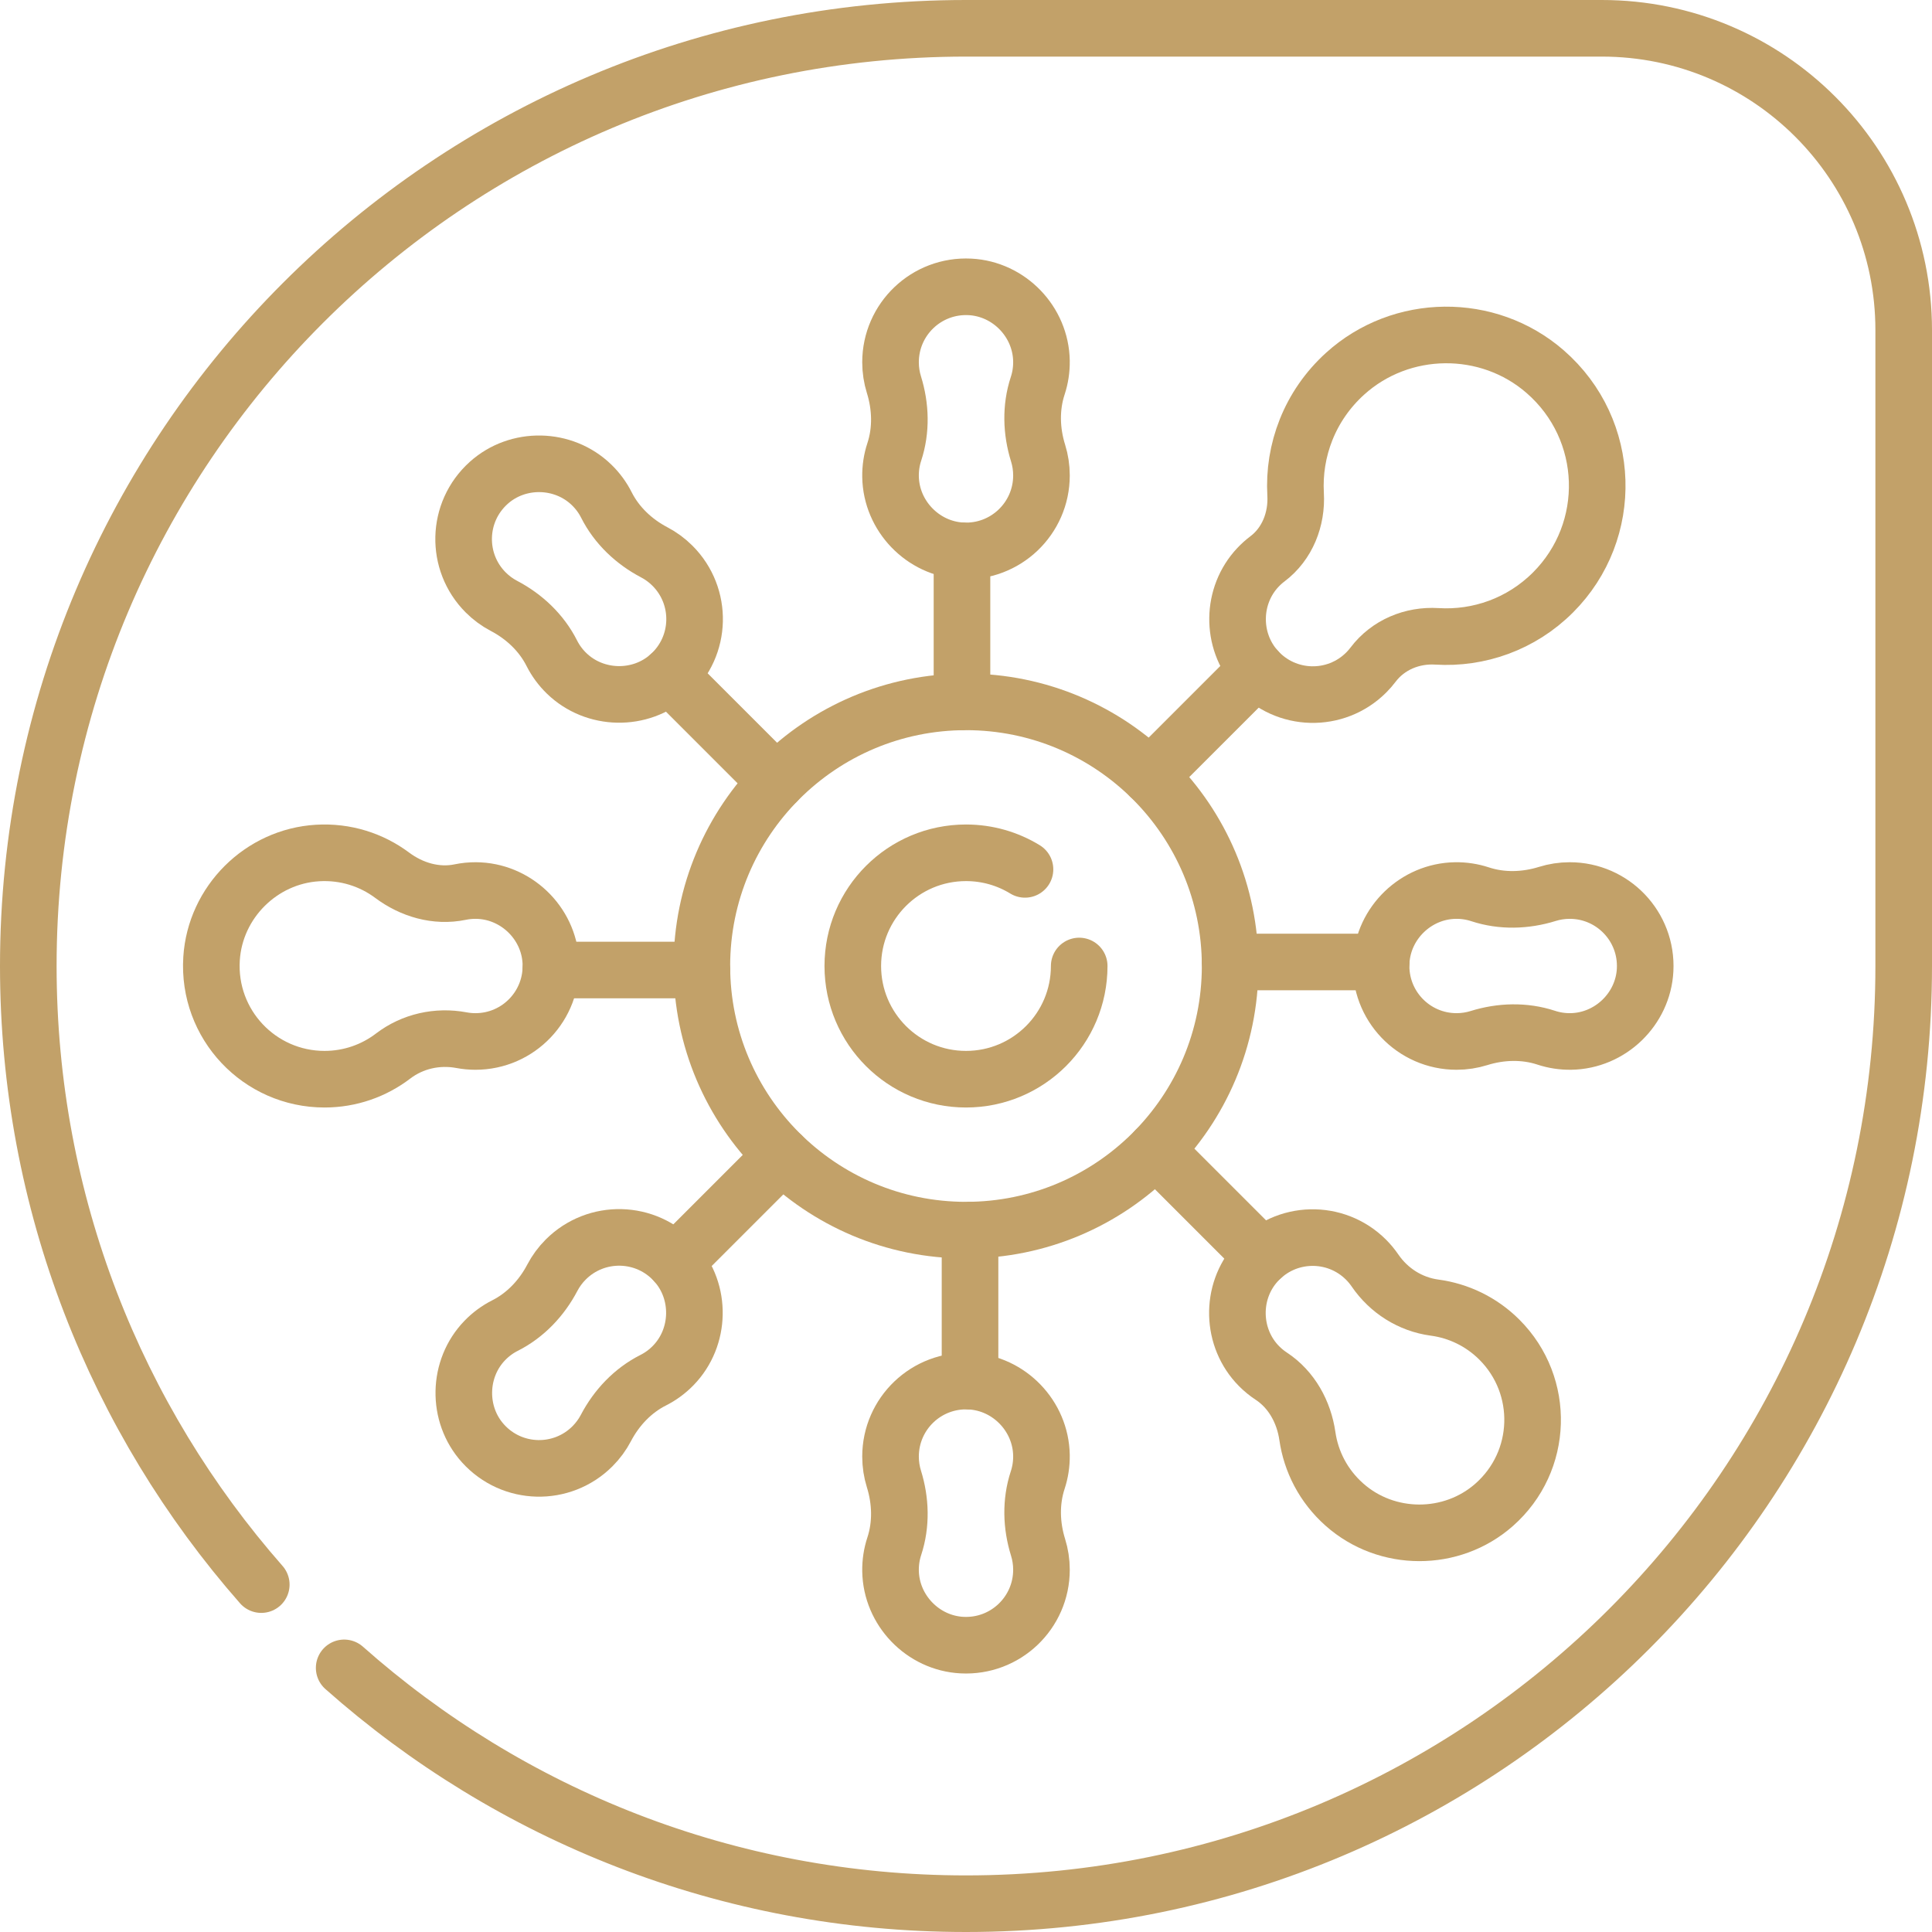 <svg height="300" width="300" xml:space="preserve" style="enable-background:new 0 0 512 512;" viewBox="0 0 512 512" y="0px" x="0px" id="Capa_1" version="1.1" xmlns:xlink="http://www.w3.org/1999/xlink" xmlns="http://www.w3.org/2000/svg"><g transform="matrix(1,0,0,1,0,0)" height="100%" width="100%"><g>
	<g>
		<path data-original-stroke-width="15" stroke-width="15" data-original-stroke-color="#000000ff" stroke-opacity="1" stroke="#c2a169" fill-opacity="1" fill="none" d="M69.239,419.934C30.805,376.182,7.5,318.813,7.5,256v0C7.5,118.757,118.757,7.5,256,7.5h168.5c44.183,0,80,35.817,80,80V256
			c0,137.243-111.257,248.5-248.5,248.5h0c-63.224,0-120.933-23.611-164.791-62.496" style="stroke-linecap: round; stroke-linejoin: round; stroke-miterlimit: 10;"></path>
		
			<circle data-original-stroke-width="15" stroke-width="15" data-original-stroke-color="#000000ff" stroke-opacity="1" stroke="#c2a169" fill-opacity="1" fill="none" r="70" cy="256" cx="256" style="stroke-linecap: round; stroke-linejoin: round; stroke-miterlimit: 10;"></circle>
		<path data-original-stroke-width="15" stroke-width="15" data-original-stroke-color="#000000ff" stroke-opacity="1" stroke="#c2a169" fill-opacity="1" fill="none" d="M286,256c0,16.569-13.431,30-30,30s-30-13.431-30-30s13.431-30,30-30c5.728,0,11.081,1.605,15.634,4.391" style="stroke-linecap: round; stroke-linejoin: round; stroke-miterlimit: 10;"></path>
		<path data-original-stroke-width="15" stroke-width="15" data-original-stroke-color="#000000ff" stroke-opacity="1" stroke="#c2a169" fill-opacity="1" fill="none" d="M275.005,102.229c0.678-2.058,1.029-4.264,0.992-6.558c-0.168-10.393-8.551-19.104-18.931-19.643
			C245.537,75.429,236,84.601,236,96c0,2.066,0.315,4.056,0.898,5.928c1.809,5.805,1.998,12.067,0.096,17.842
			c-0.678,2.058-1.029,4.264-0.992,6.558c0.168,10.393,8.551,19.104,18.931,19.643C266.464,146.571,276,137.399,276,126
			c0-2.066-0.315-4.057-0.898-5.929C273.292,114.266,273.103,108.005,275.005,102.229z" style="stroke-linecap: round; stroke-linejoin: round; stroke-miterlimit: 10;"></path>
		<path data-original-stroke-width="15" stroke-width="15" data-original-stroke-color="#000000ff" stroke-opacity="1" stroke="#c2a169" fill-opacity="1" fill="none" d="M275.005,392.229c0.678-2.058,1.029-4.264,0.992-6.558c-0.168-10.393-8.551-19.104-18.931-19.643
			C245.537,365.429,236,374.601,236,386c0,2.066,0.315,4.056,0.898,5.928c1.809,5.805,1.998,12.067,0.096,17.842
			c-0.678,2.058-1.029,4.264-0.992,6.558c0.168,10.393,8.551,19.104,18.931,19.643C266.464,436.571,276,427.399,276,416
			c0-2.066-0.315-4.057-0.898-5.929C273.292,404.266,273.103,398.005,275.005,392.229z" style="stroke-linecap: round; stroke-linejoin: round; stroke-miterlimit: 10;"></path>
		<path data-original-stroke-width="15" stroke-width="15" data-original-stroke-color="#000000ff" stroke-opacity="1" stroke="#c2a169" fill-opacity="1" fill="none" d="M173.11,365.767c1.934-0.976,3.743-2.287,5.339-3.936c7.23-7.467,7.463-19.555,0.504-27.276
			c-7.73-8.576-20.958-8.834-29.019-0.774c-1.461,1.461-2.646,3.091-3.557,4.827c-2.825,5.384-7.119,9.946-12.548,12.685
			c-1.934,0.976-3.743,2.287-5.339,3.936c-7.23,7.467-7.462,19.555-0.504,27.276c7.73,8.576,20.958,8.834,29.019,0.774
			c1.461-1.461,2.646-3.091,3.557-4.828C163.387,373.068,167.681,368.506,173.11,365.767z" style="stroke-linecap: round; stroke-linejoin: round; stroke-miterlimit: 10;"></path>
		<path data-original-stroke-width="15" stroke-width="15" data-original-stroke-color="#000000ff" stroke-opacity="1" stroke="#c2a169" fill-opacity="1" fill="none" d="M409.771,275.005c2.058,0.678,4.264,1.029,6.558,0.992c10.393-0.168,19.104-8.551,19.643-18.931
			C436.571,245.537,427.399,236,416,236c-2.066,0-4.056,0.315-5.928,0.898c-5.805,1.809-12.067,1.998-17.842,0.096
			c-2.058-0.678-4.264-1.029-6.558-0.992c-10.393,0.168-19.104,8.551-19.643,18.931C365.429,266.464,374.601,276,386,276
			c2.066,0,4.056-0.315,5.929-0.898C397.734,273.292,403.995,273.103,409.771,275.005z" style="stroke-linecap: round; stroke-linejoin: round; stroke-miterlimit: 10;"></path>
		<path data-original-stroke-width="15" stroke-width="15" data-original-stroke-color="#000000ff" stroke-opacity="1" stroke="#c2a169" fill-opacity="1" fill="none" d="M333.665,362.05c1.001,1.01,2.083,1.89,3.224,2.64c5.409,3.553,8.656,9.491,9.583,15.896c0.975,6.736,4.242,13.204,9.806,18.143
			c11.209,9.952,28.411,9.992,39.662,0.086c13.129-11.559,13.606-31.594,1.431-43.769c-4.834-4.834-10.906-7.671-17.195-8.515
			c-6.436-0.864-12.128-4.488-15.793-9.847c-0.687-1.004-1.475-1.959-2.367-2.851c-8.062-8.062-21.295-7.802-29.024,0.779
			C325.976,342.402,326.286,354.603,333.665,362.05z" style="stroke-linecap: round; stroke-linejoin: round; stroke-miterlimit: 10;"></path>
		<path data-original-stroke-width="15" stroke-width="15" data-original-stroke-color="#000000ff" stroke-opacity="1" stroke="#c2a169" fill-opacity="1" fill="none" d="M146.233,173.11c0.976,1.934,2.287,3.743,3.936,5.339c7.467,7.23,19.555,7.463,27.276,0.504c8.576-7.73,8.834-20.958,0.774-29.019
			c-1.461-1.461-3.091-2.646-4.827-3.557c-5.384-2.825-9.946-7.119-12.685-12.548c-0.976-1.934-2.287-3.743-3.936-5.339
			c-7.467-7.23-19.555-7.462-27.276-0.504c-8.576,7.73-8.834,20.958-0.774,29.019c1.461,1.461,3.091,2.646,4.828,3.557
			C138.932,163.387,143.494,167.681,146.233,173.11z" style="stroke-linecap: round; stroke-linejoin: round; stroke-miterlimit: 10;"></path>
		
			<line data-original-stroke-width="15" stroke-width="15" data-original-stroke-color="#000000ff" stroke-opacity="1" stroke="#c2a169" fill-opacity="1" fill="none" y2="186" x2="254.934" y1="145.972" x1="254.934" style="stroke-linecap: round; stroke-linejoin: round; stroke-miterlimit: 10;"></line>
		
			<line data-original-stroke-width="15" stroke-width="15" data-original-stroke-color="#000000ff" stroke-opacity="1" stroke="#c2a169" fill-opacity="1" fill="none" y2="326" x2="257.067" y1="366.028" x1="257.067" style="stroke-linecap: round; stroke-linejoin: round; stroke-miterlimit: 10;"></line>
		
			<line data-original-stroke-width="15" stroke-width="15" data-original-stroke-color="#000000ff" stroke-opacity="1" stroke="#c2a169" fill-opacity="1" fill="none" y2="205.748" x2="304.743" y1="177.445" x1="333.047" style="stroke-linecap: round; stroke-linejoin: round; stroke-miterlimit: 10;"></line>
		
			<line data-original-stroke-width="15" stroke-width="15" data-original-stroke-color="#000000ff" stroke-opacity="1" stroke="#c2a169" fill-opacity="1" fill="none" y2="306.252" x2="207.257" y1="334.556" x1="178.953" style="stroke-linecap: round; stroke-linejoin: round; stroke-miterlimit: 10;"></line>
		
			<line data-original-stroke-width="15" stroke-width="15" data-original-stroke-color="#000000ff" stroke-opacity="1" stroke="#c2a169" fill-opacity="1" fill="none" y2="254.933" x2="326" y1="254.933" x1="366.028" style="stroke-linecap: round; stroke-linejoin: round; stroke-miterlimit: 10;"></line>
		
			<line data-original-stroke-width="15" stroke-width="15" data-original-stroke-color="#000000ff" stroke-opacity="1" stroke="#c2a169" fill-opacity="1" fill="none" y2="257.067" x2="186" y1="257.067" x1="145.972" style="stroke-linecap: round; stroke-linejoin: round; stroke-miterlimit: 10;"></line>
		
			<line data-original-stroke-width="15" stroke-width="15" data-original-stroke-color="#000000ff" stroke-opacity="1" stroke="#c2a169" fill-opacity="1" fill="none" y2="304.743" x2="306.252" y1="333.047" x1="334.556" style="stroke-linecap: round; stroke-linejoin: round; stroke-miterlimit: 10;"></line>
		
			<line data-original-stroke-width="15" stroke-width="15" data-original-stroke-color="#000000ff" stroke-opacity="1" stroke="#c2a169" fill-opacity="1" fill="none" y2="207.257" x2="205.749" y1="178.953" x1="177.445" style="stroke-linecap: round; stroke-linejoin: round; stroke-miterlimit: 10;"></line>
		<path data-original-stroke-width="15" stroke-width="15" data-original-stroke-color="#000000ff" stroke-opacity="1" stroke="#c2a169" fill-opacity="1" fill="none" d="M411.564,157.005c16.285-16.285,15.593-43.12-2.078-58.508c-15.14-13.184-38.148-12.936-53.025,0.544
			c-9.402,8.519-13.77,20.352-13.111,31.954c0.375,6.588-2.188,13.131-7.457,17.103c-0.891,0.671-1.738,1.427-2.531,2.269
			c-7.054,7.484-7.212,19.394-0.342,27.048c7.726,8.606,20.976,8.874,29.046,0.804c0.663-0.663,1.269-1.361,1.819-2.088
			c3.961-5.24,10.359-7.899,16.915-7.492C391.846,169.323,403.122,165.447,411.564,157.005z" style="stroke-linecap: round; stroke-linejoin: round; stroke-miterlimit: 10;"></path>
		<path data-original-stroke-width="15" stroke-width="15" data-original-stroke-color="#000000ff" stroke-opacity="1" stroke="#c2a169" fill-opacity="1" fill="none" d="M126.094,236c-1.422-0.007-2.809,0.136-4.147,0.413c-6.337,1.313-12.832-0.59-18.016-4.464
			c-5.452-4.074-12.336-6.337-19.762-5.895c-14.963,0.889-27.155,13.025-28.106,27.984C54.952,271.495,68.782,286,86,286
			c6.836,0,13.136-2.287,18.179-6.137c5.161-3.94,11.749-5.403,18.131-4.205c1.195,0.224,2.429,0.342,3.69,0.342
			c11.402,0,20.575-9.541,19.972-21.074C145.424,244.456,136.578,236.049,126.094,236z" style="stroke-linecap: round; stroke-linejoin: round; stroke-miterlimit: 10;"></path>
	</g>
</g></g></svg>